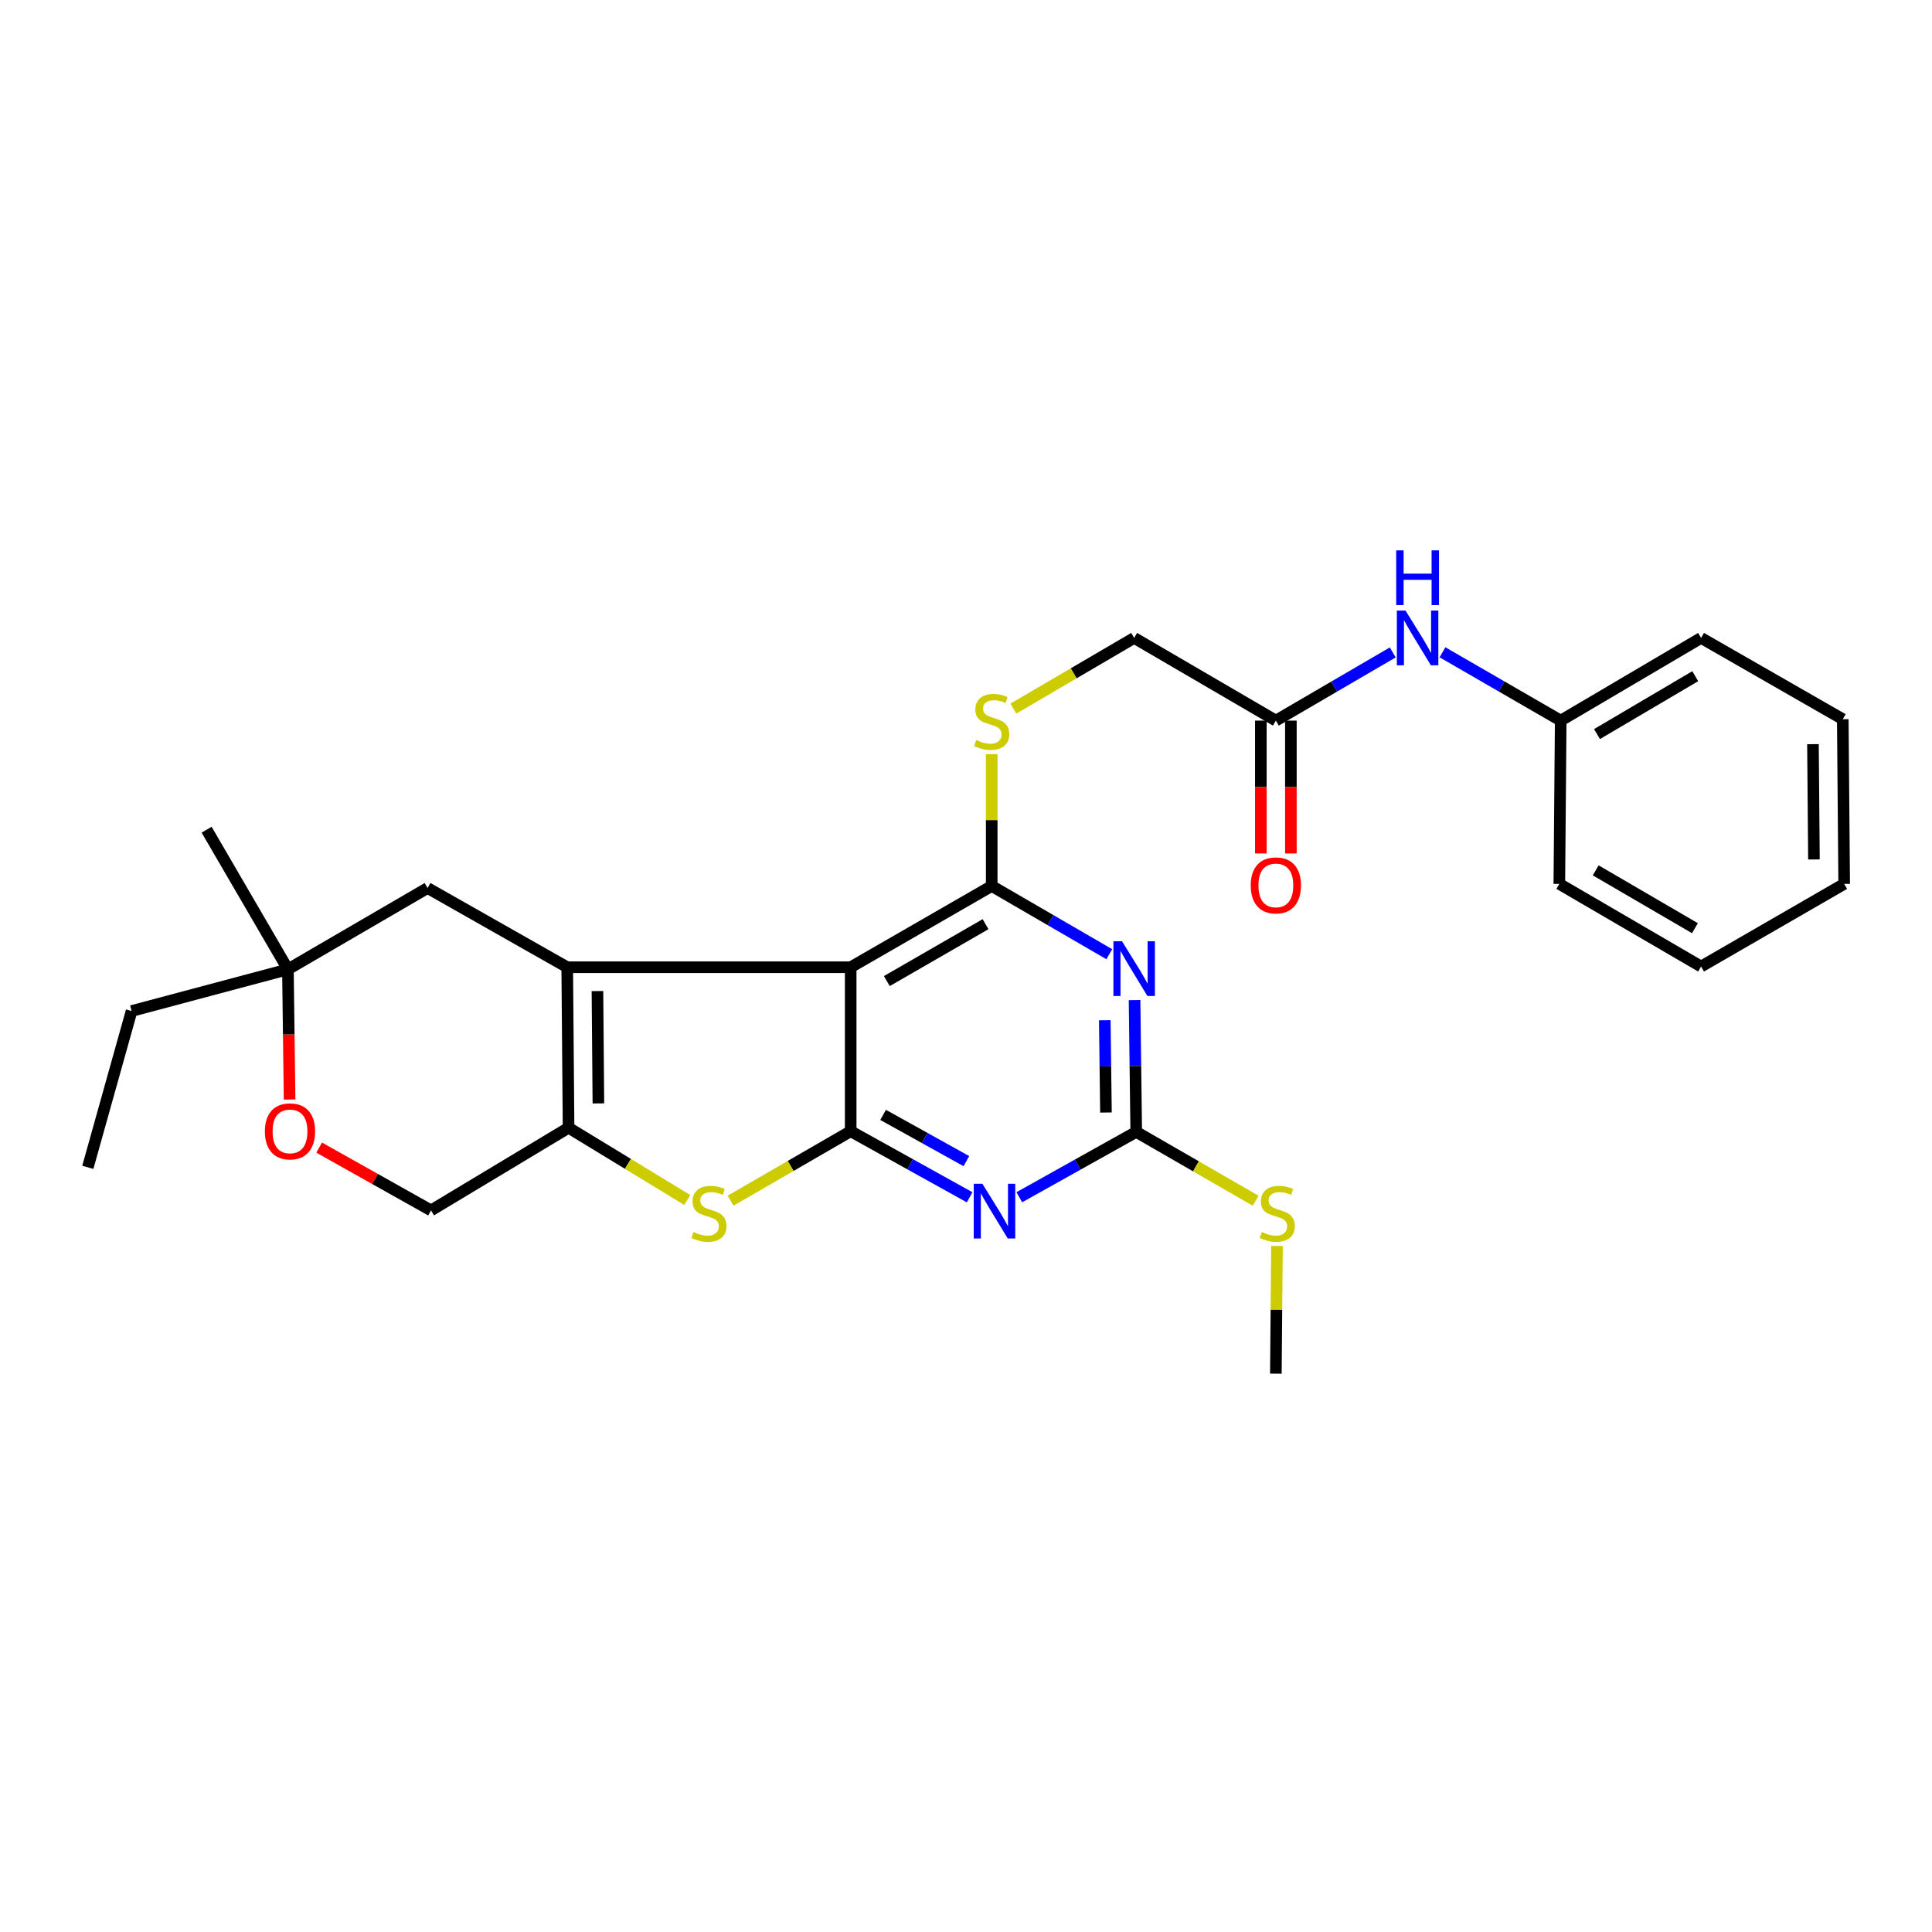 <?xml version='1.0' encoding='iso-8859-1'?>
<svg version='1.1' baseProfile='full'
              xmlns='http://www.w3.org/2000/svg'
                      xmlns:rdkit='http://www.rdkit.org/xml'
                      xmlns:xlink='http://www.w3.org/1999/xlink'
                  xml:space='preserve'
width='1000px' height='1000px' viewBox='0 0 1000 1000'>
<!-- END OF HEADER -->
<rect style='opacity:1.0;fill:#FFFFFF;stroke:none' width='1000' height='1000' x='0' y='0'> </rect>
<path class='bond-0' d='M 440.311,500.642 L 293.596,500.642' style='fill:none;fill-rule:evenodd;stroke:#000000;stroke-width:6px;stroke-linecap:butt;stroke-linejoin:miter;stroke-opacity:1' />
<path class='bond-1' d='M 440.311,500.642 L 440.311,585.518' style='fill:none;fill-rule:evenodd;stroke:#000000;stroke-width:6px;stroke-linecap:butt;stroke-linejoin:miter;stroke-opacity:1' />
<path class='bond-2' d='M 440.311,500.642 L 513.305,458.585' style='fill:none;fill-rule:evenodd;stroke:#000000;stroke-width:6px;stroke-linecap:butt;stroke-linejoin:miter;stroke-opacity:1' />
<path class='bond-2' d='M 459.019,507.8 L 510.115,478.36' style='fill:none;fill-rule:evenodd;stroke:#000000;stroke-width:6px;stroke-linecap:butt;stroke-linejoin:miter;stroke-opacity:1' />
<path class='bond-5' d='M 293.596,500.642 L 294.287,583.713' style='fill:none;fill-rule:evenodd;stroke:#000000;stroke-width:6px;stroke-linecap:butt;stroke-linejoin:miter;stroke-opacity:1' />
<path class='bond-5' d='M 309.241,512.974 L 309.725,571.123' style='fill:none;fill-rule:evenodd;stroke:#000000;stroke-width:6px;stroke-linecap:butt;stroke-linejoin:miter;stroke-opacity:1' />
<path class='bond-9' d='M 293.596,500.642 L 221.31,459.638' style='fill:none;fill-rule:evenodd;stroke:#000000;stroke-width:6px;stroke-linecap:butt;stroke-linejoin:miter;stroke-opacity:1' />
<path class='bond-3' d='M 440.311,585.518 L 471.095,602.618' style='fill:none;fill-rule:evenodd;stroke:#000000;stroke-width:6px;stroke-linecap:butt;stroke-linejoin:miter;stroke-opacity:1' />
<path class='bond-3' d='M 471.095,602.618 L 501.879,619.719' style='fill:none;fill-rule:evenodd;stroke:#0000FF;stroke-width:6px;stroke-linecap:butt;stroke-linejoin:miter;stroke-opacity:1' />
<path class='bond-3' d='M 457.093,577.062 L 478.642,589.032' style='fill:none;fill-rule:evenodd;stroke:#000000;stroke-width:6px;stroke-linecap:butt;stroke-linejoin:miter;stroke-opacity:1' />
<path class='bond-3' d='M 478.642,589.032 L 500.191,601.003' style='fill:none;fill-rule:evenodd;stroke:#0000FF;stroke-width:6px;stroke-linecap:butt;stroke-linejoin:miter;stroke-opacity:1' />
<path class='bond-6' d='M 440.311,585.518 L 409.227,603.494' style='fill:none;fill-rule:evenodd;stroke:#000000;stroke-width:6px;stroke-linecap:butt;stroke-linejoin:miter;stroke-opacity:1' />
<path class='bond-6' d='M 409.227,603.494 L 378.144,621.47' style='fill:none;fill-rule:evenodd;stroke:#CCCC00;stroke-width:6px;stroke-linecap:butt;stroke-linejoin:miter;stroke-opacity:1' />
<path class='bond-4' d='M 513.305,458.585 L 543.734,476.242' style='fill:none;fill-rule:evenodd;stroke:#000000;stroke-width:6px;stroke-linecap:butt;stroke-linejoin:miter;stroke-opacity:1' />
<path class='bond-4' d='M 543.734,476.242 L 574.163,493.899' style='fill:none;fill-rule:evenodd;stroke:#0000FF;stroke-width:6px;stroke-linecap:butt;stroke-linejoin:miter;stroke-opacity:1' />
<path class='bond-8' d='M 513.305,458.585 L 513.305,424.467' style='fill:none;fill-rule:evenodd;stroke:#000000;stroke-width:6px;stroke-linecap:butt;stroke-linejoin:miter;stroke-opacity:1' />
<path class='bond-8' d='M 513.305,424.467 L 513.305,390.349' style='fill:none;fill-rule:evenodd;stroke:#CCCC00;stroke-width:6px;stroke-linecap:butt;stroke-linejoin:miter;stroke-opacity:1' />
<path class='bond-29' d='M 527.589,619.692 L 557.851,602.782' style='fill:none;fill-rule:evenodd;stroke:#0000FF;stroke-width:6px;stroke-linecap:butt;stroke-linejoin:miter;stroke-opacity:1' />
<path class='bond-29' d='M 557.851,602.782 L 588.113,585.872' style='fill:none;fill-rule:evenodd;stroke:#000000;stroke-width:6px;stroke-linecap:butt;stroke-linejoin:miter;stroke-opacity:1' />
<path class='bond-7' d='M 587.242,517.64 L 587.678,551.756' style='fill:none;fill-rule:evenodd;stroke:#0000FF;stroke-width:6px;stroke-linecap:butt;stroke-linejoin:miter;stroke-opacity:1' />
<path class='bond-7' d='M 587.678,551.756 L 588.113,585.872' style='fill:none;fill-rule:evenodd;stroke:#000000;stroke-width:6px;stroke-linecap:butt;stroke-linejoin:miter;stroke-opacity:1' />
<path class='bond-7' d='M 571.832,528.074 L 572.137,551.955' style='fill:none;fill-rule:evenodd;stroke:#0000FF;stroke-width:6px;stroke-linecap:butt;stroke-linejoin:miter;stroke-opacity:1' />
<path class='bond-7' d='M 572.137,551.955 L 572.442,575.836' style='fill:none;fill-rule:evenodd;stroke:#000000;stroke-width:6px;stroke-linecap:butt;stroke-linejoin:miter;stroke-opacity:1' />
<path class='bond-13' d='M 294.287,583.713 L 223.097,626.505' style='fill:none;fill-rule:evenodd;stroke:#000000;stroke-width:6px;stroke-linecap:butt;stroke-linejoin:miter;stroke-opacity:1' />
<path class='bond-28' d='M 294.287,583.713 L 325.013,602.419' style='fill:none;fill-rule:evenodd;stroke:#000000;stroke-width:6px;stroke-linecap:butt;stroke-linejoin:miter;stroke-opacity:1' />
<path class='bond-28' d='M 325.013,602.419 L 355.738,621.124' style='fill:none;fill-rule:evenodd;stroke:#CCCC00;stroke-width:6px;stroke-linecap:butt;stroke-linejoin:miter;stroke-opacity:1' />
<path class='bond-16' d='M 588.113,585.872 L 619.017,603.685' style='fill:none;fill-rule:evenodd;stroke:#000000;stroke-width:6px;stroke-linecap:butt;stroke-linejoin:miter;stroke-opacity:1' />
<path class='bond-16' d='M 619.017,603.685 L 649.922,621.499' style='fill:none;fill-rule:evenodd;stroke:#CCCC00;stroke-width:6px;stroke-linecap:butt;stroke-linejoin:miter;stroke-opacity:1' />
<path class='bond-17' d='M 524.521,366.773 L 555.778,348.478' style='fill:none;fill-rule:evenodd;stroke:#CCCC00;stroke-width:6px;stroke-linecap:butt;stroke-linejoin:miter;stroke-opacity:1' />
<path class='bond-17' d='M 555.778,348.478 L 587.034,330.184' style='fill:none;fill-rule:evenodd;stroke:#000000;stroke-width:6px;stroke-linecap:butt;stroke-linejoin:miter;stroke-opacity:1' />
<path class='bond-12' d='M 221.31,459.638 L 149.023,501.722' style='fill:none;fill-rule:evenodd;stroke:#000000;stroke-width:6px;stroke-linecap:butt;stroke-linejoin:miter;stroke-opacity:1' />
<path class='bond-10' d='M 149.891,569.103 L 149.457,535.412' style='fill:none;fill-rule:evenodd;stroke:#FF0000;stroke-width:6px;stroke-linecap:butt;stroke-linejoin:miter;stroke-opacity:1' />
<path class='bond-10' d='M 149.457,535.412 L 149.023,501.722' style='fill:none;fill-rule:evenodd;stroke:#000000;stroke-width:6px;stroke-linecap:butt;stroke-linejoin:miter;stroke-opacity:1' />
<path class='bond-30' d='M 165.195,593.993 L 194.146,610.249' style='fill:none;fill-rule:evenodd;stroke:#FF0000;stroke-width:6px;stroke-linecap:butt;stroke-linejoin:miter;stroke-opacity:1' />
<path class='bond-30' d='M 194.146,610.249 L 223.097,626.505' style='fill:none;fill-rule:evenodd;stroke:#000000;stroke-width:6px;stroke-linecap:butt;stroke-linejoin:miter;stroke-opacity:1' />
<path class='bond-11' d='M 660.383,372.984 L 587.034,330.184' style='fill:none;fill-rule:evenodd;stroke:#000000;stroke-width:6px;stroke-linecap:butt;stroke-linejoin:miter;stroke-opacity:1' />
<path class='bond-14' d='M 660.383,372.984 L 690.634,355.336' style='fill:none;fill-rule:evenodd;stroke:#000000;stroke-width:6px;stroke-linecap:butt;stroke-linejoin:miter;stroke-opacity:1' />
<path class='bond-14' d='M 690.634,355.336 L 720.885,337.688' style='fill:none;fill-rule:evenodd;stroke:#0000FF;stroke-width:6px;stroke-linecap:butt;stroke-linejoin:miter;stroke-opacity:1' />
<path class='bond-15' d='M 652.612,372.984 L 652.612,407.365' style='fill:none;fill-rule:evenodd;stroke:#000000;stroke-width:6px;stroke-linecap:butt;stroke-linejoin:miter;stroke-opacity:1' />
<path class='bond-15' d='M 652.612,407.365 L 652.612,441.746' style='fill:none;fill-rule:evenodd;stroke:#FF0000;stroke-width:6px;stroke-linecap:butt;stroke-linejoin:miter;stroke-opacity:1' />
<path class='bond-15' d='M 668.153,372.984 L 668.153,407.365' style='fill:none;fill-rule:evenodd;stroke:#000000;stroke-width:6px;stroke-linecap:butt;stroke-linejoin:miter;stroke-opacity:1' />
<path class='bond-15' d='M 668.153,407.365 L 668.153,441.746' style='fill:none;fill-rule:evenodd;stroke:#FF0000;stroke-width:6px;stroke-linecap:butt;stroke-linejoin:miter;stroke-opacity:1' />
<path class='bond-19' d='M 149.023,501.722 L 68.111,523.299' style='fill:none;fill-rule:evenodd;stroke:#000000;stroke-width:6px;stroke-linecap:butt;stroke-linejoin:miter;stroke-opacity:1' />
<path class='bond-20' d='M 149.023,501.722 L 106.948,429.452' style='fill:none;fill-rule:evenodd;stroke:#000000;stroke-width:6px;stroke-linecap:butt;stroke-linejoin:miter;stroke-opacity:1' />
<path class='bond-18' d='M 746.627,337.625 L 777.225,355.304' style='fill:none;fill-rule:evenodd;stroke:#0000FF;stroke-width:6px;stroke-linecap:butt;stroke-linejoin:miter;stroke-opacity:1' />
<path class='bond-18' d='M 777.225,355.304 L 807.822,372.984' style='fill:none;fill-rule:evenodd;stroke:#000000;stroke-width:6px;stroke-linecap:butt;stroke-linejoin:miter;stroke-opacity:1' />
<path class='bond-21' d='M 660.96,644.904 L 660.671,677.956' style='fill:none;fill-rule:evenodd;stroke:#CCCC00;stroke-width:6px;stroke-linecap:butt;stroke-linejoin:miter;stroke-opacity:1' />
<path class='bond-21' d='M 660.671,677.956 L 660.383,711.009' style='fill:none;fill-rule:evenodd;stroke:#000000;stroke-width:6px;stroke-linecap:butt;stroke-linejoin:miter;stroke-opacity:1' />
<path class='bond-22' d='M 807.822,372.984 L 880.472,330.184' style='fill:none;fill-rule:evenodd;stroke:#000000;stroke-width:6px;stroke-linecap:butt;stroke-linejoin:miter;stroke-opacity:1' />
<path class='bond-22' d='M 826.609,379.955 L 877.463,349.994' style='fill:none;fill-rule:evenodd;stroke:#000000;stroke-width:6px;stroke-linecap:butt;stroke-linejoin:miter;stroke-opacity:1' />
<path class='bond-23' d='M 807.822,372.984 L 807.106,457.505' style='fill:none;fill-rule:evenodd;stroke:#000000;stroke-width:6px;stroke-linecap:butt;stroke-linejoin:miter;stroke-opacity:1' />
<path class='bond-24' d='M 68.111,523.299 L 45.455,604.211' style='fill:none;fill-rule:evenodd;stroke:#000000;stroke-width:6px;stroke-linecap:butt;stroke-linejoin:miter;stroke-opacity:1' />
<path class='bond-26' d='M 880.472,330.184 L 953.82,372.259' style='fill:none;fill-rule:evenodd;stroke:#000000;stroke-width:6px;stroke-linecap:butt;stroke-linejoin:miter;stroke-opacity:1' />
<path class='bond-25' d='M 807.106,457.505 L 880.472,500.271' style='fill:none;fill-rule:evenodd;stroke:#000000;stroke-width:6px;stroke-linecap:butt;stroke-linejoin:miter;stroke-opacity:1' />
<path class='bond-25' d='M 825.937,450.493 L 877.294,480.429' style='fill:none;fill-rule:evenodd;stroke:#000000;stroke-width:6px;stroke-linecap:butt;stroke-linejoin:miter;stroke-opacity:1' />
<path class='bond-27' d='M 880.472,500.271 L 954.545,457.505' style='fill:none;fill-rule:evenodd;stroke:#000000;stroke-width:6px;stroke-linecap:butt;stroke-linejoin:miter;stroke-opacity:1' />
<path class='bond-31' d='M 953.82,372.259 L 954.545,457.505' style='fill:none;fill-rule:evenodd;stroke:#000000;stroke-width:6px;stroke-linecap:butt;stroke-linejoin:miter;stroke-opacity:1' />
<path class='bond-31' d='M 938.388,385.178 L 938.895,444.851' style='fill:none;fill-rule:evenodd;stroke:#000000;stroke-width:6px;stroke-linecap:butt;stroke-linejoin:miter;stroke-opacity:1' />
<path  class='atom-4' d='M 508.487 612.708
L 517.767 627.708
Q 518.687 629.188, 520.167 631.868
Q 521.647 634.548, 521.727 634.708
L 521.727 612.708
L 525.487 612.708
L 525.487 641.028
L 521.607 641.028
L 511.647 624.628
Q 510.487 622.708, 509.247 620.508
Q 508.047 618.308, 507.687 617.628
L 507.687 641.028
L 504.007 641.028
L 504.007 612.708
L 508.487 612.708
' fill='#0000FF'/>
<path  class='atom-5' d='M 580.774 487.208
L 590.054 502.208
Q 590.974 503.688, 592.454 506.368
Q 593.934 509.048, 594.014 509.208
L 594.014 487.208
L 597.774 487.208
L 597.774 515.528
L 593.894 515.528
L 583.934 499.128
Q 582.774 497.208, 581.534 495.008
Q 580.334 492.808, 579.974 492.128
L 579.974 515.528
L 576.294 515.528
L 576.294 487.208
L 580.774 487.208
' fill='#0000FF'/>
<path  class='atom-7' d='M 358.945 637.667
Q 359.265 637.787, 360.585 638.347
Q 361.905 638.907, 363.345 639.267
Q 364.825 639.587, 366.265 639.587
Q 368.945 639.587, 370.505 638.307
Q 372.065 636.987, 372.065 634.707
Q 372.065 633.147, 371.265 632.187
Q 370.505 631.227, 369.305 630.707
Q 368.105 630.187, 366.105 629.587
Q 363.585 628.827, 362.065 628.107
Q 360.585 627.387, 359.505 625.867
Q 358.465 624.347, 358.465 621.787
Q 358.465 618.227, 360.865 616.027
Q 363.305 613.827, 368.105 613.827
Q 371.385 613.827, 375.105 615.387
L 374.185 618.467
Q 370.785 617.067, 368.225 617.067
Q 365.465 617.067, 363.945 618.227
Q 362.425 619.347, 362.465 621.307
Q 362.465 622.827, 363.225 623.747
Q 364.025 624.667, 365.145 625.187
Q 366.305 625.707, 368.225 626.307
Q 370.785 627.107, 372.305 627.907
Q 373.825 628.707, 374.905 630.347
Q 376.025 631.947, 376.025 634.707
Q 376.025 638.627, 373.385 640.747
Q 370.785 642.827, 366.425 642.827
Q 363.905 642.827, 361.985 642.267
Q 360.105 641.747, 357.865 640.827
L 358.945 637.667
' fill='#CCCC00'/>
<path  class='atom-9' d='M 505.305 383.058
Q 505.625 383.178, 506.945 383.738
Q 508.265 384.298, 509.705 384.658
Q 511.185 384.978, 512.625 384.978
Q 515.305 384.978, 516.865 383.698
Q 518.425 382.378, 518.425 380.098
Q 518.425 378.538, 517.625 377.578
Q 516.865 376.618, 515.665 376.098
Q 514.465 375.578, 512.465 374.978
Q 509.945 374.218, 508.425 373.498
Q 506.945 372.778, 505.865 371.258
Q 504.825 369.738, 504.825 367.178
Q 504.825 363.618, 507.225 361.418
Q 509.665 359.218, 514.465 359.218
Q 517.745 359.218, 521.465 360.778
L 520.545 363.858
Q 517.145 362.458, 514.585 362.458
Q 511.825 362.458, 510.305 363.618
Q 508.785 364.738, 508.825 366.698
Q 508.825 368.218, 509.585 369.138
Q 510.385 370.058, 511.505 370.578
Q 512.665 371.098, 514.585 371.698
Q 517.145 372.498, 518.665 373.298
Q 520.185 374.098, 521.265 375.738
Q 522.385 377.338, 522.385 380.098
Q 522.385 384.018, 519.745 386.138
Q 517.145 388.218, 512.785 388.218
Q 510.265 388.218, 508.345 387.658
Q 506.465 387.138, 504.225 386.218
L 505.305 383.058
' fill='#CCCC00'/>
<path  class='atom-11' d='M 137.103 585.598
Q 137.103 578.798, 140.463 574.998
Q 143.823 571.198, 150.103 571.198
Q 156.383 571.198, 159.743 574.998
Q 163.103 578.798, 163.103 585.598
Q 163.103 592.478, 159.703 596.398
Q 156.303 600.278, 150.103 600.278
Q 143.863 600.278, 140.463 596.398
Q 137.103 592.518, 137.103 585.598
M 150.103 597.078
Q 154.423 597.078, 156.743 594.198
Q 159.103 591.278, 159.103 585.598
Q 159.103 580.038, 156.743 577.238
Q 154.423 574.398, 150.103 574.398
Q 145.783 574.398, 143.423 577.198
Q 141.103 579.998, 141.103 585.598
Q 141.103 591.318, 143.423 594.198
Q 145.783 597.078, 150.103 597.078
' fill='#FF0000'/>
<path  class='atom-15' d='M 727.488 316.024
L 736.768 331.024
Q 737.688 332.504, 739.168 335.184
Q 740.648 337.864, 740.728 338.024
L 740.728 316.024
L 744.488 316.024
L 744.488 344.344
L 740.608 344.344
L 730.648 327.944
Q 729.488 326.024, 728.248 323.824
Q 727.048 321.624, 726.688 320.944
L 726.688 344.344
L 723.008 344.344
L 723.008 316.024
L 727.488 316.024
' fill='#0000FF'/>
<path  class='atom-15' d='M 722.668 284.872
L 726.508 284.872
L 726.508 296.912
L 740.988 296.912
L 740.988 284.872
L 744.828 284.872
L 744.828 313.192
L 740.988 313.192
L 740.988 300.112
L 726.508 300.112
L 726.508 313.192
L 722.668 313.192
L 722.668 284.872
' fill='#0000FF'/>
<path  class='atom-16' d='M 647.383 458.276
Q 647.383 451.476, 650.743 447.676
Q 654.103 443.876, 660.383 443.876
Q 666.663 443.876, 670.023 447.676
Q 673.383 451.476, 673.383 458.276
Q 673.383 465.156, 669.983 469.076
Q 666.583 472.956, 660.383 472.956
Q 654.143 472.956, 650.743 469.076
Q 647.383 465.196, 647.383 458.276
M 660.383 469.756
Q 664.703 469.756, 667.023 466.876
Q 669.383 463.956, 669.383 458.276
Q 669.383 452.716, 667.023 449.916
Q 664.703 447.076, 660.383 447.076
Q 656.063 447.076, 653.703 449.876
Q 651.383 452.676, 651.383 458.276
Q 651.383 463.996, 653.703 466.876
Q 656.063 469.756, 660.383 469.756
' fill='#FF0000'/>
<path  class='atom-17' d='M 653.108 637.667
Q 653.428 637.787, 654.748 638.347
Q 656.068 638.907, 657.508 639.267
Q 658.988 639.587, 660.428 639.587
Q 663.108 639.587, 664.668 638.307
Q 666.228 636.987, 666.228 634.707
Q 666.228 633.147, 665.428 632.187
Q 664.668 631.227, 663.468 630.707
Q 662.268 630.187, 660.268 629.587
Q 657.748 628.827, 656.228 628.107
Q 654.748 627.387, 653.668 625.867
Q 652.628 624.347, 652.628 621.787
Q 652.628 618.227, 655.028 616.027
Q 657.468 613.827, 662.268 613.827
Q 665.548 613.827, 669.268 615.387
L 668.348 618.467
Q 664.948 617.067, 662.388 617.067
Q 659.628 617.067, 658.108 618.227
Q 656.588 619.347, 656.628 621.307
Q 656.628 622.827, 657.388 623.747
Q 658.188 624.667, 659.308 625.187
Q 660.468 625.707, 662.388 626.307
Q 664.948 627.107, 666.468 627.907
Q 667.988 628.707, 669.068 630.347
Q 670.188 631.947, 670.188 634.707
Q 670.188 638.627, 667.548 640.747
Q 664.948 642.827, 660.588 642.827
Q 658.068 642.827, 656.148 642.267
Q 654.268 641.747, 652.028 640.827
L 653.108 637.667
' fill='#CCCC00'/>
</svg>
